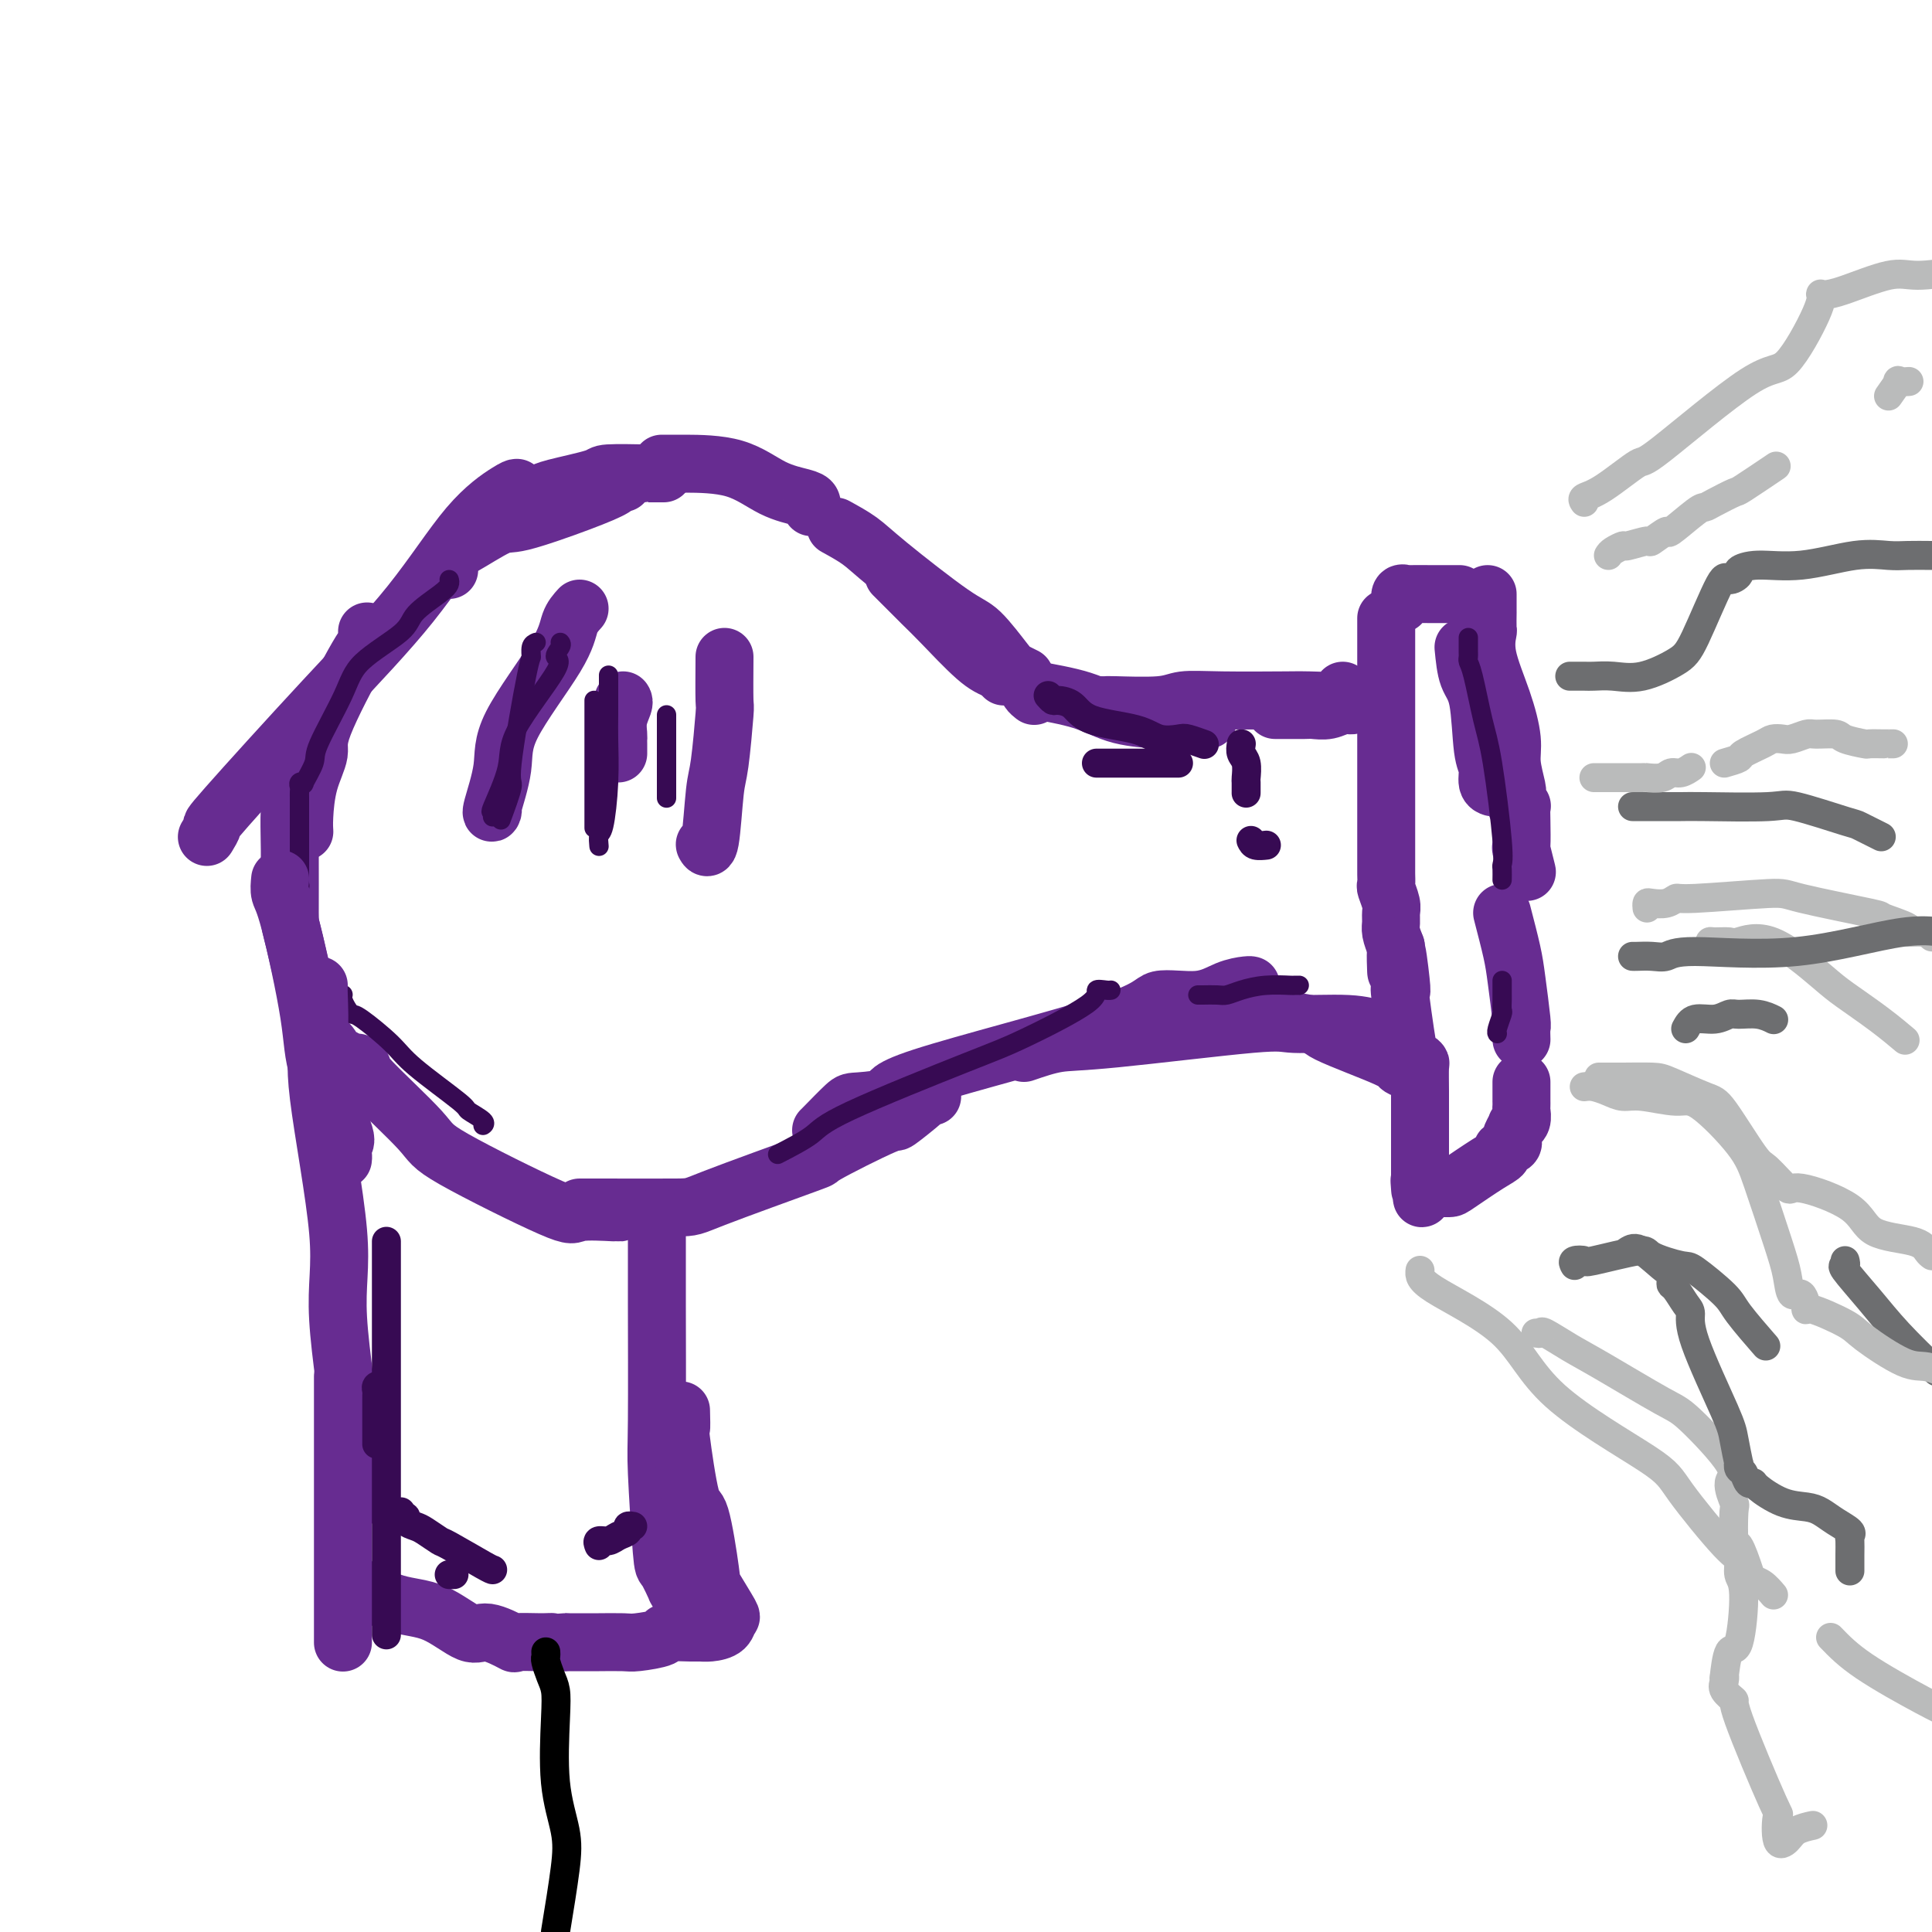 <svg viewBox='0 0 400 400' version='1.1' xmlns='http://www.w3.org/2000/svg' xmlns:xlink='http://www.w3.org/1999/xlink'><g fill='none' stroke='#672C91' stroke-width='12' stroke-linecap='round' stroke-linejoin='round'><path d='M107,101c-0.199,-0.001 -0.398,-0.003 -2,1c-1.602,1.003 -4.607,3.009 -8,7c-3.393,3.991 -7.176,9.966 -12,16c-4.824,6.034 -10.690,12.125 -18,20c-7.310,7.875 -16.062,17.534 -20,22c-3.938,4.466 -3.060,3.741 -3,4c0.060,0.259 -0.697,1.503 -1,2c-0.303,0.497 -0.151,0.249 0,0'/><path d='M76,131c-0.005,-0.239 -0.010,-0.478 0,0c0.010,0.478 0.035,1.671 0,2c-0.035,0.329 -0.128,-0.208 -2,3c-1.872,3.208 -5.521,10.159 -7,14c-1.479,3.841 -0.789,4.571 -1,6c-0.211,1.429 -1.325,3.558 -2,6c-0.675,2.442 -0.913,5.196 -1,7c-0.087,1.804 -0.025,2.658 0,3c0.025,0.342 0.012,0.171 0,0'/><path d='M61,164c-0.424,1.163 -0.847,2.325 -1,4c-0.153,1.675 -0.035,3.861 0,8c0.035,4.139 -0.012,10.231 0,13c0.012,2.769 0.084,2.217 1,6c0.916,3.783 2.676,11.903 4,16c1.324,4.097 2.210,4.170 3,5c0.790,0.830 1.482,2.416 2,3c0.518,0.584 0.862,0.167 1,0c0.138,-0.167 0.069,-0.083 0,0'/><path d='M93,118c0.028,-0.371 0.056,-0.741 0,-1c-0.056,-0.259 -0.196,-0.406 0,-1c0.196,-0.594 0.728,-1.636 1,-2c0.272,-0.364 0.283,-0.052 2,-1c1.717,-0.948 5.138,-3.158 7,-4c1.862,-0.842 2.163,-0.317 5,-1c2.837,-0.683 8.211,-2.575 12,-4c3.789,-1.425 5.995,-2.382 7,-3c1.005,-0.618 0.809,-0.897 1,-1c0.191,-0.103 0.769,-0.029 1,0c0.231,0.029 0.116,0.015 0,0'/><path d='M106,105c-0.075,-0.054 -0.150,-0.107 0,0c0.150,0.107 0.524,0.376 1,0c0.476,-0.376 1.052,-1.397 2,-2c0.948,-0.603 2.266,-0.789 3,-1c0.734,-0.211 0.883,-0.449 3,-1c2.117,-0.551 6.200,-1.416 8,-2c1.800,-0.584 1.317,-0.889 3,-1c1.683,-0.111 5.534,-0.030 7,0c1.466,0.030 0.549,0.008 1,0c0.451,-0.008 2.272,-0.002 3,0c0.728,0.002 0.364,0.001 0,0'/><path d='M137,96c1.179,-0.007 2.358,-0.013 5,0c2.642,0.013 6.746,0.046 10,1c3.254,0.954 5.656,2.830 8,4c2.344,1.170 4.628,1.633 6,2c1.372,0.367 1.831,0.637 2,1c0.169,0.363 0.048,0.818 0,1c-0.048,0.182 -0.024,0.091 0,0'/><path d='M173,109c1.789,0.985 3.579,1.969 5,3c1.421,1.031 2.474,2.107 6,5c3.526,2.893 9.527,7.602 13,10c3.473,2.398 4.420,2.485 6,4c1.580,1.515 3.795,4.458 5,6c1.205,1.542 1.401,1.684 2,2c0.599,0.316 1.600,0.804 2,1c0.400,0.196 0.200,0.098 0,0'/><path d='M185,119c2.265,2.275 4.530,4.550 6,6c1.470,1.450 2.145,2.076 4,4c1.855,1.924 4.888,5.145 7,7c2.112,1.855 3.302,2.343 5,3c1.698,0.657 3.905,1.483 5,2c1.095,0.517 1.077,0.726 1,1c-0.077,0.274 -0.213,0.612 0,1c0.213,0.388 0.775,0.825 1,1c0.225,0.175 0.112,0.087 0,0'/><path d='M208,140c-0.136,0.055 -0.271,0.111 0,0c0.271,-0.111 0.949,-0.387 2,0c1.051,0.387 2.476,1.438 3,2c0.524,0.562 0.149,0.634 2,1c1.851,0.366 5.929,1.026 9,2c3.071,0.974 5.133,2.261 8,3c2.867,0.739 6.537,0.930 8,1c1.463,0.070 0.718,0.019 2,0c1.282,-0.019 4.591,-0.005 6,0c1.409,0.005 0.918,0.001 1,0c0.082,-0.001 0.738,-0.000 1,0c0.262,0.000 0.131,0.000 0,0'/><path d='M227,146c0.862,0.008 1.723,0.016 2,0c0.277,-0.016 -0.032,-0.057 2,0c2.032,0.057 6.404,0.211 9,0c2.596,-0.211 3.416,-0.788 5,-1c1.584,-0.212 3.931,-0.060 8,0c4.069,0.060 9.861,0.026 13,0c3.139,-0.026 3.626,-0.046 5,0c1.374,0.046 3.636,0.157 5,0c1.364,-0.157 1.829,-0.581 2,-1c0.171,-0.419 0.049,-0.834 0,-1c-0.049,-0.166 -0.024,-0.083 0,0'/><path d='M264,147c0.434,-0.002 0.868,-0.005 2,0c1.132,0.005 2.961,0.016 4,0c1.039,-0.016 1.286,-0.061 2,0c0.714,0.061 1.893,0.226 3,0c1.107,-0.226 2.143,-0.844 3,-1c0.857,-0.156 1.536,0.151 2,0c0.464,-0.151 0.713,-0.759 1,-1c0.287,-0.241 0.613,-0.116 1,0c0.387,0.116 0.835,0.224 1,0c0.165,-0.224 0.047,-0.778 0,-1c-0.047,-0.222 -0.024,-0.111 0,0'/><path d='M74,220c0.484,0.359 0.968,0.718 1,1c0.032,0.282 -0.387,0.489 2,3c2.387,2.511 7.579,7.328 10,10c2.421,2.672 2.071,3.199 7,6c4.929,2.801 15.139,7.875 20,10c4.861,2.125 4.375,1.302 6,1c1.625,-0.302 5.361,-0.081 7,0c1.639,0.081 1.183,0.023 1,0c-0.183,-0.023 -0.091,-0.012 0,0'/><path d='M120,250c0.401,0.001 0.801,0.002 1,0c0.199,-0.002 0.195,-0.009 4,0c3.805,0.009 11.417,0.032 15,0c3.583,-0.032 3.137,-0.120 8,-2c4.863,-1.880 15.034,-5.551 19,-7c3.966,-1.449 1.727,-0.675 4,-2c2.273,-1.325 9.058,-4.747 12,-6c2.942,-1.253 2.043,-0.336 3,-1c0.957,-0.664 3.772,-2.910 5,-4c1.228,-1.090 0.869,-1.024 1,-1c0.131,0.024 0.752,0.007 1,0c0.248,-0.007 0.124,-0.003 0,0'/><path d='M170,234c0.006,0.005 0.013,0.010 1,-1c0.987,-1.010 2.955,-3.035 4,-4c1.045,-0.965 1.167,-0.869 3,-1c1.833,-0.131 5.378,-0.489 6,-1c0.622,-0.511 -1.678,-1.177 7,-4c8.678,-2.823 28.336,-7.804 38,-11c9.664,-3.196 9.336,-4.608 11,-5c1.664,-0.392 5.322,0.235 8,0c2.678,-0.235 4.378,-1.331 6,-2c1.622,-0.669 3.168,-0.911 4,-1c0.832,-0.089 0.952,-0.025 1,0c0.048,0.025 0.024,0.013 0,0'/><path d='M212,218c2.397,-0.824 4.794,-1.647 7,-2c2.206,-0.353 4.222,-0.234 12,-1c7.778,-0.766 21.319,-2.415 28,-3c6.681,-0.585 6.501,-0.104 9,0c2.499,0.104 7.675,-0.168 11,0c3.325,0.168 4.798,0.777 6,1c1.202,0.223 2.131,0.060 3,0c0.869,-0.060 1.677,-0.017 2,0c0.323,0.017 0.162,0.009 0,0'/><path d='M255,210c0.583,0.054 1.166,0.109 1,0c-0.166,-0.109 -1.081,-0.380 2,0c3.081,0.380 10.157,1.412 13,2c2.843,0.588 1.452,0.732 4,2c2.548,1.268 9.033,3.659 12,5c2.967,1.341 2.414,1.630 3,2c0.586,0.370 2.310,0.820 3,1c0.690,0.180 0.345,0.090 0,0'/><path d='M287,128c0.000,0.329 0.000,0.658 0,1c-0.000,0.342 -0.000,0.696 0,1c0.000,0.304 0.000,0.558 0,1c-0.000,0.442 -0.000,1.071 0,2c0.000,0.929 0.000,2.158 0,3c-0.000,0.842 -0.000,1.296 0,3c0.000,1.704 0.000,4.657 0,6c-0.000,1.343 -0.000,1.077 0,2c0.000,0.923 0.000,3.036 0,4c-0.000,0.964 -0.000,0.781 0,2c0.000,1.219 0.000,3.841 0,5c-0.000,1.159 -0.000,0.857 0,2c0.000,1.143 0.000,3.733 0,5c-0.000,1.267 -0.000,1.213 0,2c0.000,0.787 0.000,2.417 0,3c-0.000,0.583 -0.000,0.120 0,1c0.000,0.880 0.000,3.105 0,4c-0.000,0.895 -0.001,0.462 0,1c0.001,0.538 0.004,2.049 0,3c-0.004,0.951 -0.015,1.343 0,2c0.015,0.657 0.057,1.580 0,2c-0.057,0.420 -0.212,0.338 0,1c0.212,0.662 0.792,2.067 1,3c0.208,0.933 0.046,1.394 0,2c-0.046,0.606 0.026,1.355 0,2c-0.026,0.645 -0.150,1.184 0,2c0.150,0.816 0.575,1.908 1,3'/><path d='M289,196c0.251,10.421 -0.122,2.473 0,1c0.122,-1.473 0.739,3.527 1,6c0.261,2.473 0.165,2.418 0,2c-0.165,-0.418 -0.398,-1.198 0,2c0.398,3.198 1.427,10.373 2,13c0.573,2.627 0.689,0.707 1,0c0.311,-0.707 0.815,-0.200 1,0c0.185,0.200 0.049,0.094 0,1c-0.049,0.906 -0.013,2.826 0,5c0.013,2.174 0.004,4.603 0,7c-0.004,2.397 -0.001,4.761 0,6c0.001,1.239 0.000,1.354 0,2c-0.000,0.646 -0.000,1.823 0,3'/><path d='M294,244c0.774,7.592 0.207,2.571 0,1c-0.207,-1.571 -0.056,0.308 0,1c0.056,0.692 0.016,0.198 0,0c-0.016,-0.198 -0.008,-0.099 0,0'/><path d='M290,125c-0.114,-0.845 -0.229,-1.691 0,-2c0.229,-0.309 0.800,-0.083 1,0c0.200,0.083 0.027,0.022 1,0c0.973,-0.022 3.091,-0.006 4,0c0.909,0.006 0.608,0.002 1,0c0.392,-0.002 1.476,-0.000 2,0c0.524,0.000 0.487,0.000 1,0c0.513,-0.000 1.575,-0.000 2,0c0.425,0.000 0.212,0.000 0,0'/><path d='M303,134c0.218,2.247 0.436,4.493 1,6c0.564,1.507 1.475,2.274 2,5c0.525,2.726 0.663,7.410 1,10c0.337,2.590 0.874,3.086 1,4c0.126,0.914 -0.158,2.246 0,3c0.158,0.754 0.760,0.930 1,1c0.240,0.070 0.120,0.035 0,0'/><path d='M311,189c0.762,2.932 1.525,5.865 2,8c0.475,2.135 0.663,3.473 1,6c0.337,2.527 0.822,6.244 1,8c0.178,1.756 0.048,1.550 0,2c-0.048,0.450 -0.014,1.557 0,2c0.014,0.443 0.007,0.221 0,0'/><path d='M315,224c0.000,0.372 0.000,0.744 0,1c-0.000,0.256 -0.000,0.396 0,1c0.000,0.604 0.001,1.671 0,2c-0.001,0.329 -0.004,-0.079 0,0c0.004,0.079 0.016,0.646 0,1c-0.016,0.354 -0.061,0.494 0,1c0.061,0.506 0.226,1.378 0,2c-0.226,0.622 -0.843,0.993 -1,1c-0.157,0.007 0.146,-0.349 0,0c-0.146,0.349 -0.742,1.403 -1,2c-0.258,0.597 -0.180,0.738 0,1c0.180,0.262 0.462,0.645 0,1c-0.462,0.355 -1.667,0.684 -2,1c-0.333,0.316 0.205,0.621 0,1c-0.205,0.379 -1.151,0.834 -3,2c-1.849,1.166 -4.599,3.045 -6,4c-1.401,0.955 -1.454,0.988 -2,1c-0.546,0.012 -1.585,0.003 -2,0c-0.415,-0.003 -0.208,-0.002 0,0'/><path d='M308,123c-0.000,0.769 -0.000,1.538 0,2c0.000,0.462 0.001,0.618 0,1c-0.001,0.382 -0.003,0.990 0,1c0.003,0.010 0.010,-0.577 0,0c-0.010,0.577 -0.037,2.317 0,3c0.037,0.683 0.138,0.309 0,1c-0.138,0.691 -0.517,2.447 0,5c0.517,2.553 1.928,5.901 3,9c1.072,3.099 1.803,5.948 2,8c0.197,2.052 -0.140,3.307 0,5c0.140,1.693 0.755,3.825 1,5c0.245,1.175 0.118,1.393 0,2c-0.118,0.607 -0.228,1.603 0,2c0.228,0.397 0.792,0.193 1,0c0.208,-0.193 0.059,-0.377 0,0c-0.059,0.377 -0.030,1.314 0,3c0.030,1.686 0.060,4.122 0,5c-0.060,0.878 -0.208,0.198 0,1c0.208,0.802 0.774,3.086 1,4c0.226,0.914 0.113,0.457 0,0'/><path d='M120,126c-0.767,0.844 -1.534,1.687 -2,3c-0.466,1.313 -0.633,3.095 -3,7c-2.367,3.905 -6.936,9.932 -9,14c-2.064,4.068 -1.625,6.176 -2,9c-0.375,2.824 -1.565,6.364 -2,8c-0.435,1.636 -0.117,1.366 0,1c0.117,-0.366 0.031,-0.829 0,-1c-0.031,-0.171 -0.009,-0.049 0,0c0.009,0.049 0.004,0.024 0,0'/><path d='M129,145c0.113,0.168 0.226,0.335 0,1c-0.226,0.665 -0.793,1.827 -1,3c-0.207,1.173 -0.056,2.356 0,3c0.056,0.644 0.015,0.747 0,1c-0.015,0.253 -0.004,0.655 0,1c0.004,0.345 0.001,0.631 0,1c-0.001,0.369 -0.000,0.820 0,1c0.000,0.180 0.000,0.090 0,0'/><path d='M150,136c-0.024,3.740 -0.048,7.480 0,9c0.048,1.520 0.167,0.820 0,3c-0.167,2.180 -0.619,7.239 -1,10c-0.381,2.761 -0.690,3.223 -1,6c-0.310,2.777 -0.619,7.868 -1,10c-0.381,2.132 -0.833,1.305 -1,1c-0.167,-0.305 -0.048,-0.087 0,0c0.048,0.087 0.024,0.044 0,0'/></g>
<g fill='none' stroke='#370A53' stroke-width='4' stroke-linecap='round' stroke-linejoin='round'><path d='M111,133c-0.427,0.179 -0.855,0.357 -1,1c-0.145,0.643 -0.008,1.750 0,2c0.008,0.250 -0.114,-0.356 -1,4c-0.886,4.356 -2.536,13.673 -3,18c-0.464,4.327 0.260,3.665 0,5c-0.260,1.335 -1.503,4.667 -2,6c-0.497,1.333 -0.249,0.666 0,0'/><path d='M126,140c-0.002,-0.273 -0.003,-0.546 0,1c0.003,1.546 0.011,4.910 0,7c-0.011,2.090 -0.041,2.907 0,5c0.041,2.093 0.155,5.461 0,9c-0.155,3.539 -0.578,7.247 -1,9c-0.422,1.753 -0.845,1.549 -1,2c-0.155,0.451 -0.044,1.557 0,2c0.044,0.443 0.022,0.221 0,0'/><path d='M116,133c0.176,0.202 0.351,0.405 0,1c-0.351,0.595 -1.230,1.583 -1,2c0.230,0.417 1.568,0.265 0,3c-1.568,2.735 -6.042,8.358 -8,12c-1.958,3.642 -1.400,5.301 -2,8c-0.600,2.699 -2.357,6.436 -3,8c-0.643,1.564 -0.172,0.955 0,1c0.172,0.045 0.046,0.743 0,1c-0.046,0.257 -0.013,0.073 0,0c0.013,-0.073 0.007,-0.037 0,0'/><path d='M123,145c0.000,0.203 0.000,0.406 0,1c0.000,0.594 0.000,1.581 0,2c0.000,0.419 0.000,0.272 0,1c-0.000,0.728 0.000,2.332 0,3c0.000,0.668 0.000,0.400 0,1c0.000,0.600 0.000,2.067 0,4c0.000,1.933 0.000,4.333 0,6c0.000,1.667 0.000,2.603 0,4c0.000,1.397 0.000,3.256 0,4c0.000,0.744 0.000,0.372 0,0'/><path d='M138,148c0.000,0.013 0.000,0.026 0,1c0.000,0.974 0.000,2.909 0,4c0.000,1.091 0.000,1.336 0,3c0.000,1.664 0.000,4.745 0,6c0.000,1.255 0.000,0.684 0,1c0.000,0.316 0.000,1.519 0,2c0.000,0.481 0.000,0.241 0,0'/><path d='M304,132c0.001,0.220 0.002,0.441 0,1c-0.002,0.559 -0.009,1.457 0,2c0.009,0.543 0.032,0.731 0,1c-0.032,0.269 -0.120,0.617 0,1c0.120,0.383 0.449,0.799 1,3c0.551,2.201 1.325,6.185 2,9c0.675,2.815 1.253,4.460 2,9c0.747,4.540 1.664,11.973 2,16c0.336,4.027 0.090,4.646 0,5c-0.090,0.354 -0.024,0.441 0,1c0.024,0.559 0.007,1.588 0,2c-0.007,0.412 -0.003,0.206 0,0'/><path d='M311,203c0.001,0.211 0.001,0.422 0,1c-0.001,0.578 -0.004,1.524 0,2c0.004,0.476 0.015,0.481 0,1c-0.015,0.519 -0.057,1.551 0,2c0.057,0.449 0.211,0.316 0,1c-0.211,0.684 -0.788,2.184 -1,3c-0.212,0.816 -0.061,0.947 0,1c0.061,0.053 0.030,0.026 0,0'/><path d='M93,120c0.083,0.295 0.167,0.591 0,1c-0.167,0.409 -0.583,0.932 -2,2c-1.417,1.068 -3.834,2.681 -5,4c-1.166,1.319 -1.081,2.343 -3,4c-1.919,1.657 -5.843,3.948 -8,6c-2.157,2.052 -2.549,3.867 -4,7c-1.451,3.133 -3.962,7.585 -5,10c-1.038,2.415 -0.604,2.794 -1,4c-0.396,1.206 -1.623,3.240 -2,4c-0.377,0.760 0.095,0.245 0,0c-0.095,-0.245 -0.758,-0.220 -1,0c-0.242,0.220 -0.065,0.636 0,1c0.065,0.364 0.017,0.675 0,1c-0.017,0.325 -0.005,0.664 0,1c0.005,0.336 0.001,0.668 0,1c-0.001,0.332 -0.000,0.664 0,1c0.000,0.336 0.000,0.676 0,1c-0.000,0.324 -0.000,0.633 0,1c0.000,0.367 0.000,0.792 0,1c-0.000,0.208 -0.000,0.198 0,1c0.000,0.802 0.000,2.414 0,3c-0.000,0.586 -0.000,0.146 0,1c0.000,0.854 0.000,3.002 0,4c-0.000,0.998 -0.000,0.845 0,1c0.000,0.155 0.000,0.619 0,1c-0.000,0.381 -0.000,0.680 0,1c0.000,0.320 0.000,0.660 0,1'/><path d='M62,183c-0.619,4.741 -0.166,2.093 0,1c0.166,-1.093 0.044,-0.633 0,0c-0.044,0.633 -0.012,1.438 0,2c0.012,0.562 0.003,0.882 0,1c-0.003,0.118 -0.001,0.034 0,0c0.001,-0.034 0.000,-0.017 0,0'/><path d='M71,206c0.023,-0.061 0.047,-0.122 0,0c-0.047,0.122 -0.164,0.426 0,1c0.164,0.574 0.611,1.416 1,2c0.389,0.584 0.722,0.910 1,1c0.278,0.090 0.502,-0.054 2,1c1.498,1.054 4.269,3.308 6,5c1.731,1.692 2.422,2.821 5,5c2.578,2.179 7.044,5.407 9,7c1.956,1.593 1.400,1.551 2,2c0.600,0.449 2.354,1.390 3,2c0.646,0.610 0.185,0.889 0,1c-0.185,0.111 -0.092,0.056 0,0'/><path d='M161,239c2.711,-1.401 5.421,-2.801 7,-4c1.579,-1.199 2.025,-2.195 8,-5c5.975,-2.805 17.478,-7.417 24,-10c6.522,-2.583 8.063,-3.137 12,-5c3.937,-1.863 10.270,-5.035 13,-7c2.730,-1.965 1.855,-2.723 2,-3c0.145,-0.277 1.308,-0.075 2,0c0.692,0.075 0.912,0.021 1,0c0.088,-0.021 0.044,-0.011 0,0'/><path d='M248,206c0.127,0.006 0.255,0.012 1,0c0.745,-0.012 2.109,-0.042 3,0c0.891,0.042 1.310,0.155 2,0c0.690,-0.155 1.653,-0.577 3,-1c1.347,-0.423 3.079,-0.845 5,-1c1.921,-0.155 4.030,-0.041 5,0c0.970,0.041 0.800,0.011 1,0c0.200,-0.011 0.772,-0.003 1,0c0.228,0.003 0.114,0.002 0,0'/></g>
<g fill='none' stroke='#672C91' stroke-width='12' stroke-linecap='round' stroke-linejoin='round'><path d='M58,182c-0.110,1.092 -0.221,2.184 0,3c0.221,0.816 0.773,1.355 2,6c1.227,4.645 3.127,13.395 4,19c0.873,5.605 0.717,8.066 2,12c1.283,3.934 4.004,9.341 5,12c0.996,2.659 0.267,2.568 0,3c-0.267,0.432 -0.072,1.385 0,2c0.072,0.615 0.021,0.890 0,1c-0.021,0.110 -0.010,0.055 0,0'/><path d='M66,204c-0.034,-0.012 -0.069,-0.023 0,2c0.069,2.023 0.240,6.082 0,9c-0.240,2.918 -0.891,4.695 0,12c0.891,7.305 3.325,20.140 4,28c0.675,7.860 -0.407,10.747 0,18c0.407,7.253 2.305,18.872 3,25c0.695,6.128 0.186,6.766 0,8c-0.186,1.234 -0.050,3.063 0,4c0.050,0.937 0.014,0.982 0,1c-0.014,0.018 -0.007,0.009 0,0'/><path d='M71,285c0.000,1.973 0.000,3.946 0,5c0.000,1.054 0.000,1.191 0,6c0.000,4.809 0.000,14.292 0,19c-0.000,4.708 0.000,4.642 0,8c0.000,3.358 0.000,10.140 0,13c0.000,2.860 0.000,1.800 0,2c0.000,0.200 0.000,1.662 0,2c0.000,0.338 0.000,-0.447 0,-1c0.000,-0.553 0.000,-0.872 0,-1c0.000,-0.128 0.000,-0.064 0,0'/><path d='M136,252c0.000,-0.077 0.000,-0.155 0,1c-0.000,1.155 -0.001,3.542 0,5c0.001,1.458 0.004,1.985 0,3c-0.004,1.015 -0.013,2.517 0,9c0.013,6.483 0.050,17.949 0,24c-0.050,6.051 -0.185,6.689 0,11c0.185,4.311 0.691,12.294 1,16c0.309,3.706 0.423,3.133 1,4c0.577,0.867 1.619,3.173 2,4c0.381,0.827 0.102,0.176 0,0c-0.102,-0.176 -0.027,0.124 0,0c0.027,-0.124 0.007,-0.672 0,-1c-0.007,-0.328 -0.002,-0.434 0,-1c0.002,-0.566 0.001,-1.590 0,-2c-0.001,-0.410 -0.000,-0.205 0,0'/><path d='M141,292c0.049,1.818 0.097,3.636 0,4c-0.097,0.364 -0.341,-0.727 0,2c0.341,2.727 1.265,9.271 2,12c0.735,2.729 1.279,1.644 2,4c0.721,2.356 1.618,8.155 2,11c0.382,2.845 0.251,2.738 1,4c0.749,1.262 2.380,3.893 3,5c0.620,1.107 0.230,0.689 0,1c-0.230,0.311 -0.301,1.351 -1,2c-0.699,0.649 -2.025,0.909 -3,1c-0.975,0.091 -1.599,0.014 -2,0c-0.401,-0.014 -0.579,0.035 -2,0c-1.421,-0.035 -4.083,-0.153 -5,0c-0.917,0.153 -0.088,0.577 -1,1c-0.912,0.423 -3.565,0.845 -5,1c-1.435,0.155 -1.653,0.041 -3,0c-1.347,-0.041 -3.825,-0.011 -5,0c-1.175,0.011 -1.047,0.003 -2,0c-0.953,-0.003 -2.987,-0.001 -4,0c-1.013,0.001 -1.007,0.000 -1,0'/><path d='M117,340c-5.745,0.461 -3.608,0.115 -3,0c0.608,-0.115 -0.312,0.001 -2,0c-1.688,-0.001 -4.143,-0.119 -5,0c-0.857,0.119 -0.116,0.476 -1,0c-0.884,-0.476 -3.395,-1.785 -5,-2c-1.605,-0.215 -2.305,0.664 -4,0c-1.695,-0.664 -4.385,-2.872 -7,-4c-2.615,-1.128 -5.156,-1.178 -8,-2c-2.844,-0.822 -5.991,-2.416 -7,-3c-1.009,-0.584 0.121,-0.156 0,0c-0.121,0.156 -1.494,0.042 -2,0c-0.506,-0.042 -0.145,-0.012 0,0c0.145,0.012 0.072,0.006 0,0'/></g>
<g fill='none' stroke='#000000' stroke-width='6' stroke-linecap='round' stroke-linejoin='round'><path d='M113,342c0.023,0.383 0.045,0.766 0,1c-0.045,0.234 -0.158,0.320 0,1c0.158,0.680 0.585,1.955 1,3c0.415,1.045 0.817,1.862 1,3c0.183,1.138 0.149,2.598 0,6c-0.149,3.402 -0.411,8.747 0,13c0.411,4.253 1.495,7.414 2,10c0.505,2.586 0.430,4.596 0,8c-0.430,3.404 -1.215,8.202 -2,13'/></g>
<g fill='none' stroke='#370A53' stroke-width='6' stroke-linecap='round' stroke-linejoin='round'><path d='M80,257c0.000,0.121 0.000,0.243 0,2c0.000,1.757 0.000,5.150 0,9c0.000,3.850 0.000,8.157 0,11c0.000,2.843 0.000,4.223 0,13c0.000,8.777 0.000,24.950 0,33c0.000,8.050 0.000,7.975 0,9c0.000,1.025 0.000,3.150 0,4c0.000,0.850 0.000,0.425 0,0'/><path d='M79,294c0.008,-0.029 0.016,-0.057 0,-1c-0.016,-0.943 -0.057,-2.799 0,-4c0.057,-1.201 0.211,-1.746 0,-2c-0.211,-0.254 -0.789,-0.218 -1,0c-0.211,0.218 -0.057,0.619 0,1c0.057,0.381 0.015,0.742 0,1c-0.015,0.258 -0.004,0.413 0,1c0.004,0.587 0.001,1.608 0,2c-0.001,0.392 -0.000,0.157 0,1c0.000,0.843 0.000,2.766 0,4c-0.000,1.234 -0.000,1.781 0,2c0.000,0.219 0.000,0.109 0,0'/><path d='M83,313c-0.127,0.446 -0.254,0.892 0,1c0.254,0.108 0.888,-0.121 1,0c0.112,0.121 -0.298,0.593 0,1c0.298,0.407 1.306,0.750 2,1c0.694,0.250 1.076,0.407 2,1c0.924,0.593 2.391,1.623 3,2c0.609,0.377 0.359,0.101 2,1c1.641,0.899 5.173,2.973 7,4c1.827,1.027 1.951,1.008 2,1c0.049,-0.008 0.025,-0.004 0,0'/><path d='M94,326c-0.422,0.000 -0.844,0.000 -1,0c-0.156,0.000 -0.044,0.000 0,0c0.044,0.000 0.022,0.000 0,0'/><path d='M124,320c-0.183,-0.447 -0.365,-0.894 0,-1c0.365,-0.106 1.278,0.129 2,0c0.722,-0.129 1.251,-0.623 2,-1c0.749,-0.377 1.716,-0.637 2,-1c0.284,-0.363 -0.116,-0.828 0,-1c0.116,-0.172 0.747,-0.049 1,0c0.253,0.049 0.126,0.025 0,0'/><path d='M217,144c0.385,0.432 0.770,0.864 1,1c0.230,0.136 0.304,-0.023 1,0c0.696,0.023 2.015,0.227 3,1c0.985,0.773 1.638,2.115 4,3c2.362,0.885 6.434,1.313 9,2c2.566,0.687 3.627,1.634 5,2c1.373,0.366 3.059,0.150 4,0c0.941,-0.150 1.138,-0.233 2,0c0.862,0.233 2.389,0.781 3,1c0.611,0.219 0.305,0.110 0,0'/><path d='M227,158c0.327,0.000 0.655,0.000 1,0c0.345,0.000 0.708,0.000 2,0c1.292,0.000 3.512,0.000 5,0c1.488,0.000 2.244,0.000 3,0c0.756,0.000 1.513,0.000 2,0c0.487,0.000 0.705,0.000 1,0c0.295,0.000 0.667,0.000 1,0c0.333,0.000 0.628,0.000 1,0c0.372,0.000 0.821,0.000 1,0c0.179,0.000 0.090,0.000 0,0'/><path d='M257,154c-0.113,0.706 -0.226,1.412 0,2c0.226,0.588 0.793,1.058 1,2c0.207,0.942 0.056,2.356 0,3c-0.056,0.644 -0.015,0.520 0,1c0.015,0.480 0.004,1.566 0,2c-0.004,0.434 -0.002,0.217 0,0'/><path d='M259,174c0.200,0.422 0.400,0.844 1,1c0.600,0.156 1.600,0.044 2,0c0.400,-0.044 0.200,-0.022 0,0'/></g>
<g fill='none' stroke='#6D6E70' stroke-width='6' stroke-linecap='round' stroke-linejoin='round'><path d='M325,140c1.128,-0.005 2.255,-0.011 3,0c0.745,0.011 1.106,0.037 2,0c0.894,-0.037 2.320,-0.138 4,0c1.680,0.138 3.615,0.515 6,0c2.385,-0.515 5.222,-1.920 7,-3c1.778,-1.080 2.499,-1.833 4,-5c1.501,-3.167 3.784,-8.748 5,-11c1.216,-2.252 1.366,-1.176 2,-1c0.634,0.176 1.753,-0.549 2,-1c0.247,-0.451 -0.377,-0.629 0,-1c0.377,-0.371 1.755,-0.937 4,-1c2.245,-0.063 5.359,0.375 9,0c3.641,-0.375 7.811,-1.565 11,-2c3.189,-0.435 5.397,-0.117 7,0c1.603,0.117 2.601,0.033 4,0c1.399,-0.033 3.200,-0.017 5,0'/><path d='M326,262c-0.236,-0.405 -0.471,-0.811 0,-1c0.471,-0.189 1.650,-0.162 2,0c0.350,0.162 -0.129,0.460 2,0c2.129,-0.460 6.864,-1.676 9,-2c2.136,-0.324 1.671,0.244 3,1c1.329,0.756 4.452,1.699 6,2c1.548,0.301 1.523,-0.041 3,1c1.477,1.041 4.458,3.465 6,5c1.542,1.535 1.646,2.183 3,4c1.354,1.817 3.958,4.805 5,6c1.042,1.195 0.521,0.598 0,0'/><path d='M349,213c0.474,-0.876 0.948,-1.752 2,-2c1.052,-0.248 2.682,0.134 4,0c1.318,-0.134 2.326,-0.782 3,-1c0.674,-0.218 1.016,-0.007 2,0c0.984,0.007 2.611,-0.190 4,0c1.389,0.190 2.540,0.769 3,1c0.460,0.231 0.230,0.116 0,0'/><path d='M382,261c0.116,0.448 0.233,0.896 0,1c-0.233,0.104 -0.815,-0.137 0,1c0.815,1.137 3.027,3.652 5,6c1.973,2.348 3.707,4.528 6,7c2.293,2.472 5.147,5.236 8,8'/><path d='M338,167c0.787,0.000 1.573,0.001 2,0c0.427,-0.001 0.494,-0.003 2,0c1.506,0.003 4.450,0.012 6,0c1.550,-0.012 1.708,-0.044 5,0c3.292,0.044 9.720,0.163 13,0c3.280,-0.163 3.412,-0.607 6,0c2.588,0.607 7.632,2.266 10,3c2.368,0.734 2.061,0.544 3,1c0.939,0.456 3.126,1.559 4,2c0.874,0.441 0.437,0.221 0,0'/></g>
<g fill='none' stroke='#BABBBB' stroke-width='6' stroke-linecap='round' stroke-linejoin='round'><path d='M331,223c0.357,0.001 0.713,0.001 1,0c0.287,-0.001 0.503,-0.004 1,0c0.497,0.004 1.274,0.014 3,0c1.726,-0.014 4.403,-0.052 6,0c1.597,0.052 2.116,0.196 4,1c1.884,0.804 5.132,2.270 7,3c1.868,0.730 2.355,0.725 4,3c1.645,2.275 4.447,6.830 6,9c1.553,2.170 1.856,1.954 3,3c1.144,1.046 3.129,3.354 4,4c0.871,0.646 0.629,-0.370 3,0c2.371,0.370 7.356,2.127 10,4c2.644,1.873 2.946,3.863 5,5c2.054,1.137 5.861,1.422 8,2c2.139,0.578 2.611,1.451 3,2c0.389,0.549 0.694,0.775 1,1'/><path d='M330,161c0.753,-0.000 1.506,-0.000 2,0c0.494,0.000 0.731,0.001 1,0c0.269,-0.001 0.572,-0.004 2,0c1.428,0.004 3.982,0.016 5,0c1.018,-0.016 0.501,-0.061 1,0c0.499,0.061 2.015,0.226 3,0c0.985,-0.226 1.439,-0.844 2,-1c0.561,-0.156 1.228,0.150 2,0c0.772,-0.150 1.649,-0.757 2,-1c0.351,-0.243 0.175,-0.121 0,0'/><path d='M357,158c1.263,-0.362 2.527,-0.724 3,-1c0.473,-0.276 0.156,-0.465 1,-1c0.844,-0.535 2.849,-1.415 4,-2c1.151,-0.585 1.447,-0.874 2,-1c0.553,-0.126 1.364,-0.087 2,0c0.636,0.087 1.099,0.222 2,0c0.901,-0.222 2.242,-0.802 3,-1c0.758,-0.198 0.932,-0.015 2,0c1.068,0.015 3.028,-0.140 4,0c0.972,0.140 0.954,0.573 2,1c1.046,0.427 3.155,0.846 4,1c0.845,0.154 0.426,0.041 1,0c0.574,-0.041 2.140,-0.011 3,0c0.860,0.011 1.014,0.003 1,0c-0.014,-0.003 -0.196,-0.001 0,0c0.196,0.001 0.770,0.000 1,0c0.230,-0.000 0.115,-0.000 0,0'/><path d='M341,188c-0.038,-0.414 -0.076,-0.828 0,-1c0.076,-0.172 0.266,-0.103 1,0c0.734,0.103 2.012,0.239 3,0c0.988,-0.239 1.685,-0.852 2,-1c0.315,-0.148 0.247,0.169 4,0c3.753,-0.169 11.326,-0.823 15,-1c3.674,-0.177 3.447,0.125 7,1c3.553,0.875 10.885,2.325 14,3c3.115,0.675 2.014,0.576 3,1c0.986,0.424 4.058,1.371 5,2c0.942,0.629 -0.246,0.938 0,1c0.246,0.062 1.928,-0.125 3,0c1.072,0.125 1.536,0.563 2,1'/><path d='M318,276c0.428,0.073 0.856,0.145 1,0c0.144,-0.145 0.003,-0.509 1,0c0.997,0.509 3.131,1.890 5,3c1.869,1.110 3.473,1.947 7,4c3.527,2.053 8.977,5.321 12,7c3.023,1.679 3.619,1.768 6,4c2.381,2.232 6.546,6.607 8,9c1.454,2.393 0.195,2.805 0,4c-0.195,1.195 0.673,3.174 1,4c0.327,0.826 0.114,0.498 0,2c-0.114,1.502 -0.130,4.835 0,6c0.130,1.165 0.406,0.162 1,1c0.594,0.838 1.504,3.517 2,5c0.496,1.483 0.576,1.769 1,2c0.424,0.231 1.191,0.408 2,1c0.809,0.592 1.660,1.598 2,2c0.340,0.402 0.170,0.201 0,0'/><path d='M379,339c1.756,1.822 3.511,3.644 7,6c3.489,2.356 8.711,5.244 12,7c3.289,1.756 4.644,2.378 6,3'/><path d='M333,115c0.194,-0.300 0.389,-0.600 1,-1c0.611,-0.400 1.639,-0.900 2,-1c0.361,-0.100 0.054,0.201 1,0c0.946,-0.201 3.146,-0.905 4,-1c0.854,-0.095 0.361,0.420 1,0c0.639,-0.420 2.409,-1.775 3,-2c0.591,-0.225 0.001,0.678 1,0c0.999,-0.678 3.586,-2.938 5,-4c1.414,-1.062 1.655,-0.926 2,-1c0.345,-0.074 0.794,-0.357 2,-1c1.206,-0.643 3.169,-1.647 4,-2c0.831,-0.353 0.532,-0.057 2,-1c1.468,-0.943 4.705,-3.127 6,-4c1.295,-0.873 0.647,-0.437 0,0'/><path d='M391,82c0.905,-1.268 1.810,-2.536 2,-3c0.190,-0.464 -0.333,-0.125 0,0c0.333,0.125 1.524,0.036 2,0c0.476,-0.036 0.238,-0.018 0,0'/><path d='M354,196c-0.029,-0.426 -0.057,-0.853 0,-1c0.057,-0.147 0.200,-0.016 1,0c0.800,0.016 2.259,-0.083 3,0c0.741,0.083 0.766,0.349 2,0c1.234,-0.349 3.676,-1.312 7,0c3.324,1.312 7.529,4.898 10,7c2.471,2.102 3.209,2.718 5,4c1.791,1.282 4.636,3.230 7,5c2.364,1.770 4.247,3.363 5,4c0.753,0.637 0.377,0.319 0,0'/></g>
<g fill='none' stroke='#6D6E70' stroke-width='6' stroke-linecap='round' stroke-linejoin='round'><path d='M338,198c0.160,0.011 0.319,0.021 1,0c0.681,-0.021 1.883,-0.074 3,0c1.117,0.074 2.150,0.274 3,0c0.850,-0.274 1.516,-1.022 6,-1c4.484,0.022 12.784,0.814 21,0c8.216,-0.814 16.347,-3.232 22,-4c5.653,-0.768 8.826,0.116 12,1'/><path d='M337,259c0.732,-0.467 1.463,-0.934 3,0c1.537,0.934 3.878,3.271 5,4c1.122,0.729 1.025,-0.148 1,0c-0.025,0.148 0.022,1.323 0,2c-0.022,0.677 -0.113,0.857 0,1c0.113,0.143 0.429,0.251 1,1c0.571,0.749 1.395,2.140 2,3c0.605,0.860 0.989,1.188 1,2c0.011,0.812 -0.351,2.108 1,6c1.351,3.892 4.414,10.381 6,14c1.586,3.619 1.696,4.369 2,6c0.304,1.631 0.802,4.143 1,5c0.198,0.857 0.095,0.058 0,0c-0.095,-0.058 -0.183,0.627 0,1c0.183,0.373 0.638,0.436 1,1c0.362,0.564 0.631,1.629 1,2c0.369,0.371 0.836,0.049 1,0c0.164,-0.049 0.024,0.175 1,1c0.976,0.825 3.068,2.252 5,3c1.932,0.748 3.705,0.817 5,1c1.295,0.183 2.112,0.481 3,1c0.888,0.519 1.846,1.258 3,2c1.154,0.742 2.505,1.488 3,2c0.495,0.512 0.133,0.789 0,1c-0.133,0.211 -0.036,0.356 0,1c0.036,0.644 0.010,1.789 0,3c-0.010,1.211 -0.003,2.489 0,3c0.003,0.511 0.001,0.256 0,0'/></g>
<g fill='none' stroke='#BABBBB' stroke-width='6' stroke-linecap='round' stroke-linejoin='round'><path d='M328,225c0.578,-0.080 1.155,-0.161 2,0c0.845,0.161 1.957,0.562 3,1c1.043,0.438 2.016,0.913 3,1c0.984,0.087 1.981,-0.213 4,0c2.019,0.213 5.062,0.940 7,1c1.938,0.060 2.771,-0.548 5,1c2.229,1.548 5.853,5.250 8,8c2.147,2.750 2.816,4.548 4,8c1.184,3.452 2.882,8.559 4,12c1.118,3.441 1.656,5.217 2,7c0.344,1.783 0.495,3.573 1,4c0.505,0.427 1.365,-0.510 2,0c0.635,0.510 1.044,2.466 1,3c-0.044,0.534 -0.540,-0.356 1,0c1.540,0.356 5.117,1.957 7,3c1.883,1.043 2.072,1.527 4,3c1.928,1.473 5.596,3.935 8,5c2.404,1.065 3.544,0.733 5,1c1.456,0.267 3.228,1.134 5,2'/><path d='M294,263c-0.128,0.969 -0.255,1.939 3,4c3.255,2.061 9.894,5.215 14,9c4.106,3.785 5.679,8.203 11,13c5.321,4.797 14.391,9.975 19,13c4.609,3.025 4.756,3.898 7,7c2.244,3.102 6.585,8.434 9,11c2.415,2.566 2.903,2.367 3,3c0.097,0.633 -0.198,2.098 0,3c0.198,0.902 0.890,1.243 1,4c0.110,2.757 -0.362,7.932 -1,10c-0.638,2.068 -1.441,1.029 -2,2c-0.559,0.971 -0.873,3.953 -1,5c-0.127,1.047 -0.065,0.160 0,0c0.065,-0.160 0.134,0.408 0,1c-0.134,0.592 -0.470,1.208 0,2c0.470,0.792 1.746,1.761 2,2c0.254,0.239 -0.514,-0.253 1,4c1.514,4.253 5.310,13.252 7,17c1.690,3.748 1.273,2.244 1,3c-0.273,0.756 -0.402,3.772 0,5c0.402,1.228 1.335,0.669 2,0c0.665,-0.669 1.064,-1.449 2,-2c0.936,-0.551 2.410,-0.872 3,-1c0.590,-0.128 0.295,-0.064 0,0'/><path d='M328,104c-0.246,-0.353 -0.492,-0.706 0,-1c0.492,-0.294 1.721,-0.529 4,-2c2.279,-1.471 5.609,-4.179 7,-5c1.391,-0.821 0.842,0.246 5,-3c4.158,-3.246 13.023,-10.803 18,-14c4.977,-3.197 6.068,-2.033 8,-4c1.932,-1.967 4.707,-7.064 6,-10c1.293,-2.936 1.104,-3.712 1,-4c-0.104,-0.288 -0.125,-0.087 0,0c0.125,0.087 0.395,0.059 1,0c0.605,-0.059 1.544,-0.150 4,-1c2.456,-0.850 6.431,-2.460 9,-3c2.569,-0.540 3.734,-0.012 6,0c2.266,0.012 5.633,-0.494 9,-1'/></g>
</svg>